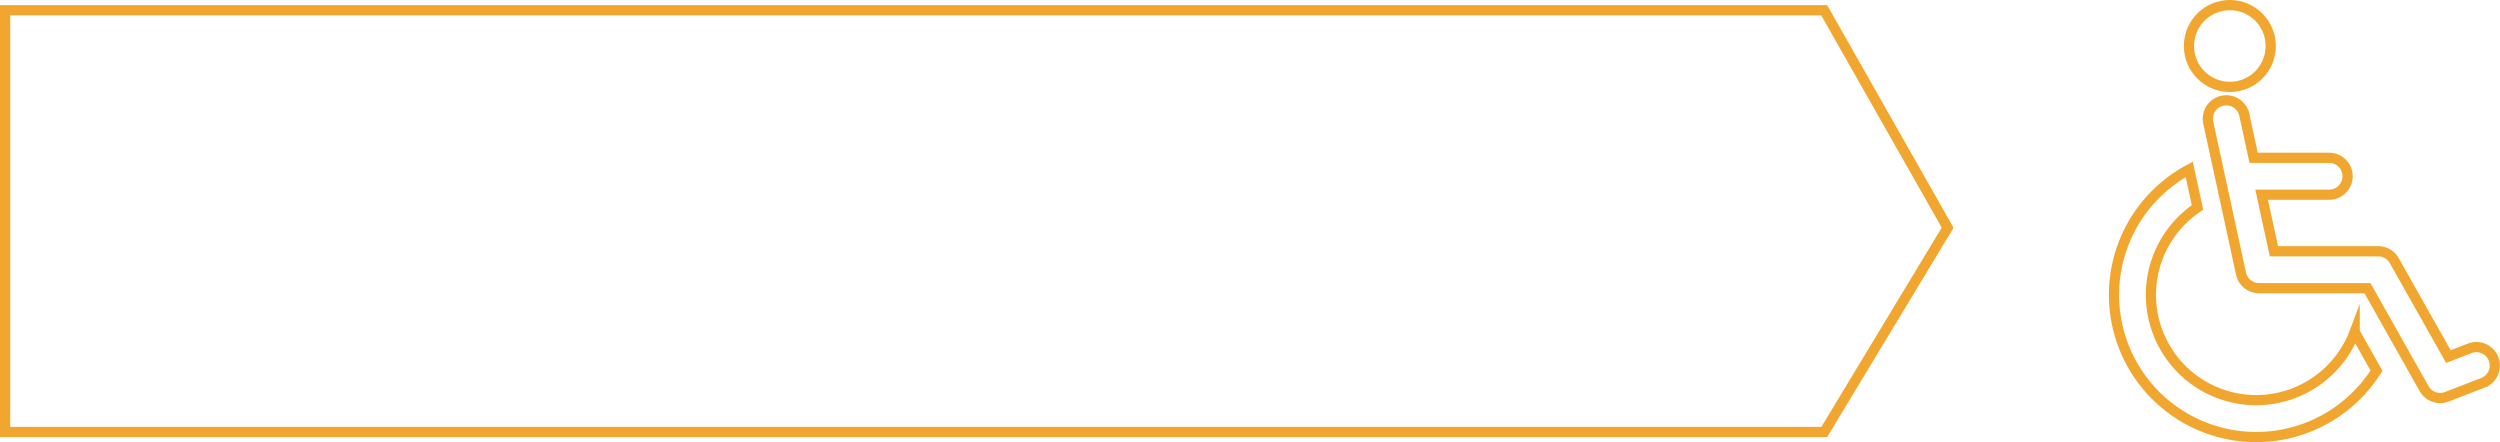 <svg xmlns="http://www.w3.org/2000/svg" width="489.836" height="86.633" viewBox="0 0 489.836 86.633">
  <g id="Group_563" data-name="Group 563" transform="translate(28 -2016.358)">
    <g id="Behindertengerecht" transform="translate(386.211 2017.358)">
      <path id="Path_72" data-name="Path 72" d="M1969.214,366.951a3.613,3.613,0,0,0-4.675-2.066l-4.18,1.618-10.6-18.8a3.614,3.614,0,0,0-3.147-1.839h-20.437l-2.407-11.085H1937a3.614,3.614,0,0,0,0-7.228h-14.8l-1.817-8.371a3.614,3.614,0,1,0-7.063,1.533l6.41,29.531a3.614,3.614,0,0,0,3.532,2.848h21.24l11.1,19.68a3.613,3.613,0,0,0,4.453,1.6l7.1-2.748A3.611,3.611,0,0,0,1969.214,366.951Z" transform="translate(-1894.848 -297.633)" fill="none" stroke="#f1a72f" stroke-miterlimit="10" stroke-width="2"/>
      <path id="Path_73" data-name="Path 73" d="M1923.293,374.611a20.63,20.63,0,0,1-11.506-37.757l-1.618-7.452a27.857,27.857,0,1,0,36.685,39.422l-4.273-7.579A20.65,20.65,0,0,1,1923.293,374.611Z" transform="translate(-1895.429 -297.206)" fill="none" stroke="#f1a72f" stroke-miterlimit="10" stroke-width="2"/>
      <circle id="Ellipse_1" data-name="Ellipse 1" cx="8.013" cy="8.013" r="8.013" transform="translate(14.68)" fill="none" stroke="#f1a72f" stroke-miterlimit="10" stroke-width="2"/>
    </g>
    <g id="Path_74" data-name="Path 74" transform="translate(-28 2017.358)" fill="none">
      <path d="M0,0H358l24.771,43.631L358,84.633H0Z" stroke="none"/>
      <path d="M 2 2 L 2 82.633 L 356.872 82.633 L 380.453 43.599 L 356.836 2 L 166.588 2 L 2 2 M -3.0517578125e-05 7.62939453125e-06 L 166.588 7.62939453125e-06 L 358 7.62939453125e-06 L 382.771 43.631 L 358 84.633 L -3.0517578125e-05 84.633 L -3.0517578125e-05 7.62939453125e-06 Z" stroke="none" fill="#f1a72f"/>
    </g>
  </g>
</svg>
